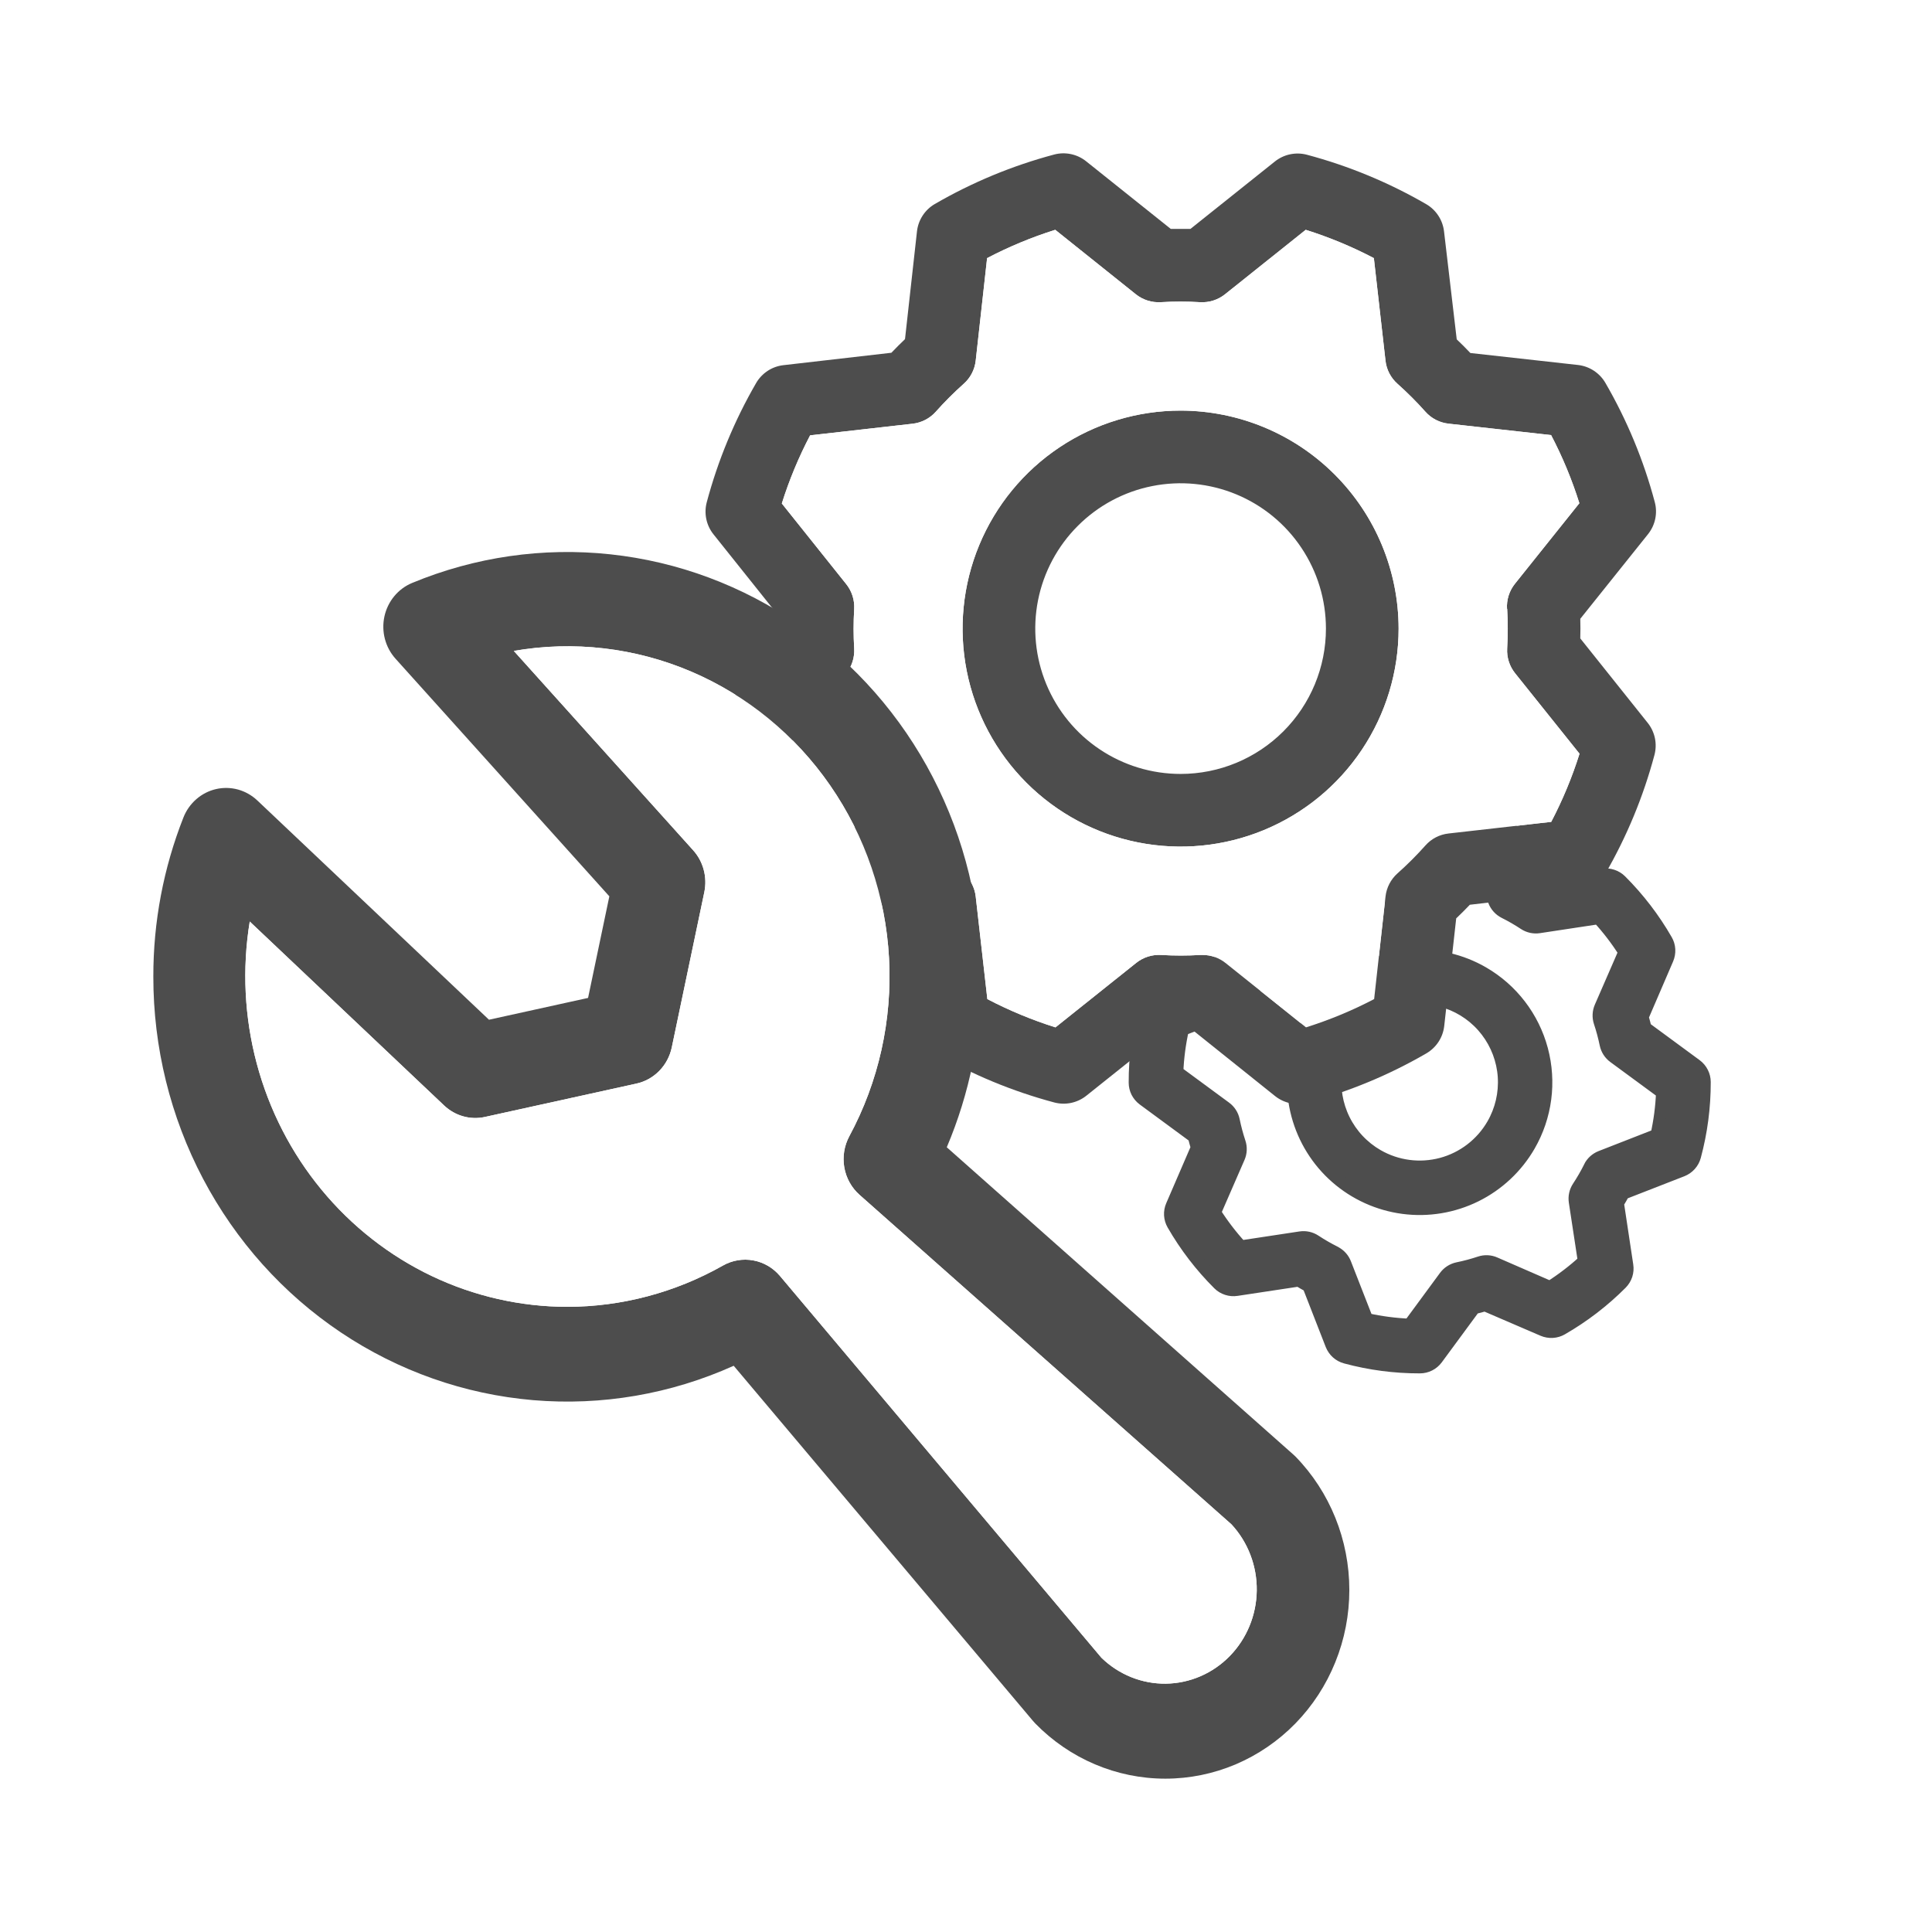 <svg width="63" height="63" viewBox="0 0 63 63" fill="none" xmlns="http://www.w3.org/2000/svg">
<rect x="0" y="0" width="63" height="63" fill="#808080" stroke="none"/>
<g clip-path="url(#clip0_116_2866)">
<rect width="63" height="63" fill="white"/>
<path d="M48.358 31.718C47.651 31.309 46.838 31.12 46.024 31.174C45.209 31.227 44.429 31.521 43.781 32.018C43.133 32.515 42.647 33.193 42.385 33.966C42.123 34.739 42.095 35.572 42.307 36.361C42.518 37.149 42.958 37.858 43.572 38.396C44.186 38.934 44.946 39.278 45.755 39.385C46.564 39.492 47.387 39.356 48.119 38.995C48.852 38.633 49.46 38.063 49.868 37.356C50.415 36.408 50.562 35.282 50.279 34.225C49.996 33.167 49.305 32.266 48.358 31.718ZM44.918 37.676C44.447 37.404 44.066 36.998 43.826 36.51C43.585 36.021 43.494 35.473 43.565 34.933C43.636 34.394 43.866 33.887 44.225 33.478C44.584 33.069 45.056 32.775 45.581 32.634C46.107 32.493 46.663 32.512 47.178 32.687C47.694 32.862 48.146 33.185 48.477 33.617C48.808 34.049 49.004 34.569 49.04 35.112C49.075 35.656 48.949 36.197 48.677 36.668C48.312 37.3 47.711 37.762 47.006 37.951C46.301 38.139 45.55 38.041 44.918 37.676ZM52.755 39.237C52.819 39.132 52.882 39.024 52.94 38.915L54.853 38.169C54.953 38.13 55.043 38.067 55.115 37.987C55.187 37.907 55.239 37.811 55.267 37.707C55.48 36.917 55.587 36.102 55.585 35.284C55.585 35.177 55.56 35.071 55.511 34.976C55.463 34.88 55.393 34.797 55.307 34.733L53.654 33.517C53.626 33.397 53.594 33.279 53.56 33.164L54.374 31.273C54.416 31.174 54.435 31.067 54.429 30.96C54.423 30.854 54.392 30.749 54.338 30.657C53.93 29.948 53.43 29.296 52.851 28.718C52.775 28.642 52.681 28.585 52.579 28.552C52.476 28.518 52.368 28.509 52.261 28.526L50.238 28.832C50.131 28.77 50.024 28.708 49.917 28.646L49.169 26.735C49.13 26.635 49.067 26.545 48.987 26.474C48.907 26.402 48.811 26.35 48.707 26.322C47.917 26.109 47.102 26.002 46.284 26.003C46.177 26.003 46.071 26.029 45.976 26.077C45.88 26.125 45.797 26.195 45.733 26.281L44.515 27.937C44.395 27.966 44.277 27.998 44.163 28.032L42.274 27.212C42.176 27.17 42.069 27.151 41.962 27.157C41.855 27.163 41.751 27.194 41.658 27.248C40.949 27.656 40.297 28.156 39.72 28.735C39.644 28.812 39.587 28.905 39.553 29.007C39.52 29.11 39.511 29.219 39.527 29.325L39.833 31.348C39.771 31.455 39.709 31.562 39.647 31.669L37.737 32.417C37.636 32.457 37.547 32.519 37.475 32.599C37.403 32.679 37.351 32.776 37.323 32.88C37.11 33.669 37.003 34.484 37.005 35.302C37.005 35.41 37.03 35.515 37.078 35.611C37.127 35.706 37.196 35.789 37.282 35.853L38.935 37.07C38.965 37.19 38.996 37.307 39.03 37.422L38.214 39.312C38.171 39.41 38.152 39.517 38.158 39.624C38.164 39.731 38.196 39.836 38.249 39.928C38.657 40.637 39.157 41.289 39.737 41.867C39.813 41.943 39.906 42 40.009 42.033C40.111 42.067 40.22 42.076 40.327 42.059L42.349 41.753C42.455 41.818 42.562 41.88 42.671 41.939L43.417 43.852C43.457 43.952 43.519 44.042 43.599 44.114C43.679 44.186 43.776 44.238 43.88 44.266C44.669 44.479 45.484 44.586 46.302 44.584C46.41 44.584 46.515 44.558 46.611 44.51C46.706 44.462 46.789 44.392 46.853 44.306L48.07 42.653C48.19 42.624 48.307 42.593 48.422 42.559L50.313 43.373C50.412 43.415 50.519 43.434 50.626 43.428C50.733 43.422 50.837 43.391 50.93 43.337C51.639 42.929 52.29 42.429 52.868 41.85C52.944 41.773 53.001 41.68 53.035 41.578C53.068 41.475 53.077 41.366 53.06 41.26L52.755 39.237ZM51.835 38.061C51.724 38.283 51.599 38.499 51.462 38.707C51.368 38.849 51.33 39.022 51.356 39.19L51.65 41.121C51.306 41.436 50.935 41.72 50.541 41.97L48.748 41.189C48.592 41.12 48.416 41.112 48.255 41.166C48.018 41.245 47.778 41.309 47.533 41.359C47.367 41.394 47.218 41.489 47.118 41.626L45.96 43.2C45.494 43.18 45.03 43.12 44.575 43.019L43.864 41.199C43.807 41.053 43.702 40.932 43.567 40.854L43.531 40.833C43.308 40.721 43.092 40.597 42.884 40.46C42.742 40.366 42.57 40.328 42.401 40.354L40.467 40.647C40.151 40.303 39.867 39.932 39.617 39.538L40.397 37.747C40.466 37.591 40.474 37.415 40.42 37.254C40.342 37.017 40.277 36.776 40.227 36.532C40.193 36.365 40.098 36.217 39.96 36.116L38.387 34.958C38.406 34.492 38.467 34.028 38.568 33.573L40.388 32.862C40.547 32.8 40.677 32.681 40.753 32.528C40.865 32.306 40.989 32.09 41.126 31.882C41.22 31.74 41.258 31.568 41.232 31.399L40.94 29.465C41.283 29.15 41.654 28.866 42.048 28.616L43.839 29.396C43.995 29.464 44.171 29.473 44.333 29.419C44.569 29.34 44.81 29.276 45.054 29.225C45.221 29.191 45.37 29.096 45.471 28.959L46.629 27.386C47.095 27.405 47.558 27.465 48.014 27.567L48.724 29.386C48.786 29.545 48.905 29.675 49.058 29.752C49.28 29.863 49.496 29.988 49.704 30.125C49.846 30.219 50.019 30.257 50.187 30.231L52.121 29.938C52.436 30.282 52.72 30.653 52.97 31.047L52.19 32.838C52.122 32.994 52.114 33.17 52.167 33.331C52.246 33.568 52.31 33.809 52.361 34.053C52.395 34.219 52.49 34.368 52.627 34.469L54.201 35.626C54.182 36.093 54.121 36.556 54.02 37.011L52.2 37.722C52.04 37.785 51.909 37.905 51.833 38.059L51.835 38.061Z" fill="#4D4D4D" stroke="#4D4D4D" stroke-width="0.4"/>
<path d="M38.498 13.389C37.092 13.389 35.717 13.806 34.548 14.587C33.379 15.368 32.468 16.478 31.93 17.777C31.392 19.076 31.251 20.506 31.525 21.885C31.8 23.264 32.477 24.53 33.471 25.525C34.465 26.519 35.732 27.196 37.111 27.47C38.49 27.744 39.919 27.604 41.218 27.066C42.517 26.528 43.628 25.616 44.409 24.447C45.19 23.278 45.607 21.904 45.607 20.498C45.605 18.613 44.855 16.806 43.522 15.473C42.19 14.14 40.383 13.391 38.498 13.389ZM38.498 25.237C37.56 25.237 36.644 24.959 35.865 24.438C35.085 23.918 34.478 23.177 34.119 22.311C33.761 21.445 33.667 20.492 33.849 19.573C34.032 18.654 34.484 17.809 35.147 17.147C35.809 16.484 36.654 16.032 37.573 15.85C38.492 15.667 39.445 15.761 40.311 16.119C41.177 16.478 41.918 17.085 42.438 17.865C42.959 18.644 43.237 19.56 43.237 20.498C43.237 21.755 42.738 22.96 41.849 23.849C40.96 24.738 39.755 25.237 38.498 25.237ZM51.531 20.818C51.537 20.604 51.537 20.391 51.531 20.178L53.741 17.417C53.856 17.272 53.937 17.102 53.975 16.921C54.013 16.739 54.008 16.551 53.96 16.372C53.598 15.01 53.056 13.703 52.349 12.484C52.256 12.324 52.127 12.189 51.973 12.088C51.819 11.987 51.643 11.923 51.46 11.902L47.947 11.511C47.801 11.357 47.653 11.209 47.502 11.066L47.088 7.545C47.066 7.361 47.003 7.185 46.901 7.031C46.8 6.877 46.664 6.748 46.504 6.656C45.285 5.95 43.978 5.409 42.617 5.046C42.437 4.998 42.249 4.994 42.068 5.032C41.886 5.07 41.716 5.151 41.571 5.267L38.818 7.465C38.604 7.465 38.391 7.465 38.178 7.465L35.417 5.259C35.272 5.143 35.102 5.063 34.92 5.025C34.739 4.987 34.551 4.992 34.372 5.04C33.01 5.403 31.703 5.945 30.484 6.652C30.324 6.744 30.189 6.873 30.088 7.027C29.987 7.181 29.923 7.357 29.902 7.54L29.511 11.059C29.357 11.206 29.209 11.354 29.067 11.503L25.545 11.908C25.361 11.929 25.185 11.993 25.031 12.094C24.877 12.196 24.748 12.332 24.656 12.491C23.95 13.71 23.409 15.018 23.046 16.379C22.998 16.558 22.994 16.747 23.032 16.928C23.07 17.11 23.151 17.28 23.267 17.425L25.465 20.178C25.465 20.391 25.465 20.604 25.465 20.818L23.259 23.578C23.143 23.723 23.063 23.893 23.025 24.075C22.987 24.257 22.992 24.445 23.04 24.624C23.402 25.986 23.944 27.293 24.651 28.512C24.744 28.671 24.873 28.807 25.027 28.908C25.181 29.009 25.357 29.073 25.54 29.094L29.053 29.485C29.2 29.639 29.348 29.787 29.497 29.929L29.908 33.451C29.929 33.634 29.993 33.81 30.094 33.964C30.196 34.119 30.331 34.247 30.491 34.34C31.71 35.045 33.018 35.587 34.379 35.95C34.558 35.997 34.746 36.002 34.928 35.964C35.11 35.925 35.28 35.845 35.425 35.729L38.178 33.531C38.391 33.537 38.604 33.537 38.818 33.531L41.578 35.741C41.723 35.856 41.893 35.937 42.075 35.975C42.257 36.013 42.445 36.008 42.624 35.96C43.986 35.598 45.293 35.056 46.512 34.349C46.671 34.256 46.807 34.127 46.908 33.973C47.009 33.819 47.073 33.643 47.094 33.46L47.485 29.947C47.639 29.801 47.787 29.653 47.929 29.503L51.451 29.088C51.634 29.067 51.81 29.003 51.964 28.901C52.119 28.8 52.247 28.664 52.34 28.504C53.045 27.285 53.587 25.978 53.95 24.617C53.997 24.437 54.002 24.249 53.964 24.067C53.925 23.886 53.845 23.716 53.729 23.571L51.531 20.818ZM49.147 19.855C49.172 20.283 49.172 20.712 49.147 21.141C49.129 21.434 49.221 21.723 49.404 21.952L51.506 24.578C51.265 25.344 50.956 26.088 50.583 26.8L47.236 27.179C46.944 27.211 46.675 27.35 46.481 27.57C46.196 27.89 45.892 28.194 45.571 28.479C45.352 28.674 45.213 28.943 45.18 29.234L44.809 32.579C44.097 32.952 43.353 33.26 42.587 33.501L39.96 31.4C39.749 31.232 39.488 31.14 39.219 31.14H39.148C38.72 31.166 38.291 31.166 37.862 31.14C37.569 31.123 37.28 31.215 37.051 31.398L34.417 33.501C33.651 33.26 32.908 32.951 32.196 32.579L31.817 29.236C31.784 28.944 31.645 28.675 31.426 28.481C31.105 28.195 30.802 27.892 30.516 27.571C30.322 27.352 30.053 27.213 29.761 27.18L26.417 26.807C26.044 26.095 25.735 25.352 25.494 24.585L27.596 21.958C27.779 21.729 27.871 21.44 27.854 21.146C27.828 20.718 27.828 20.289 27.854 19.861C27.871 19.568 27.779 19.279 27.596 19.049L25.494 16.418C25.735 15.651 26.044 14.908 26.417 14.196L29.76 13.817C30.051 13.784 30.32 13.645 30.515 13.426C30.8 13.105 31.104 12.802 31.424 12.516C31.645 12.322 31.784 12.052 31.817 11.76L32.188 8.417C32.9 8.044 33.644 7.735 34.41 7.494L37.038 9.596C37.267 9.779 37.556 9.871 37.849 9.854C38.277 9.828 38.706 9.828 39.135 9.854C39.428 9.871 39.717 9.779 39.946 9.596L42.578 7.494C43.344 7.735 44.088 8.044 44.8 8.417L45.179 11.76C45.211 12.051 45.35 12.32 45.57 12.515C45.89 12.8 46.194 13.104 46.479 13.424C46.674 13.644 46.943 13.783 47.234 13.815L50.579 14.187C50.952 14.899 51.26 15.642 51.501 16.409L49.4 19.036C49.215 19.267 49.123 19.559 49.142 19.855H49.147Z" fill="#4D4D4D"/>
<path fill-rule="evenodd" clip-rule="evenodd" d="M49.147 19.855C49.172 20.283 49.172 20.712 49.147 21.141C49.129 21.434 49.221 21.723 49.404 21.952L51.506 24.578C51.265 25.344 50.956 26.088 50.583 26.8L47.236 27.179C46.944 27.211 46.675 27.35 46.481 27.57C46.196 27.89 45.892 28.194 45.571 28.479C45.352 28.674 45.213 28.943 45.18 29.234L44.809 32.579C44.097 32.952 43.353 33.26 42.587 33.501L39.96 31.4C39.749 31.232 39.488 31.14 39.219 31.14H39.148C38.72 31.166 38.291 31.166 37.862 31.14C37.569 31.123 37.28 31.215 37.051 31.398L34.417 33.501C33.651 33.26 32.908 32.951 32.196 32.579L31.817 29.236C31.784 28.944 31.645 28.675 31.426 28.481C31.105 28.195 30.802 27.892 30.516 27.571C30.322 27.352 30.053 27.213 29.761 27.18L26.417 26.807C26.044 26.095 25.735 25.352 25.494 24.585L27.596 21.958C27.779 21.729 27.871 21.44 27.854 21.146C27.828 20.718 27.828 20.289 27.854 19.861C27.871 19.568 27.779 19.279 27.596 19.049L25.494 16.418C25.735 15.651 26.044 14.908 26.417 14.196L29.76 13.817C30.051 13.784 30.32 13.645 30.515 13.426C30.8 13.105 31.104 12.802 31.424 12.516C31.645 12.322 31.784 12.052 31.817 11.76L32.188 8.417C32.9 8.044 33.644 7.735 34.41 7.494L37.038 9.596C37.267 9.779 37.556 9.871 37.849 9.854C38.277 9.828 38.706 9.828 39.135 9.854C39.428 9.871 39.717 9.779 39.946 9.596L42.578 7.494C43.344 7.735 44.088 8.044 44.8 8.417L45.179 11.76C45.211 12.051 45.35 12.32 45.57 12.515C45.89 12.8 46.194 13.104 46.479 13.424C46.674 13.644 46.943 13.783 47.234 13.815L50.579 14.187C50.952 14.899 51.26 15.642 51.501 16.409L49.4 19.036C49.215 19.267 49.123 19.559 49.142 19.855H49.147ZM34.548 14.587C35.717 13.806 37.092 13.389 38.498 13.389C40.383 13.391 42.19 14.14 43.522 15.473C44.855 16.806 45.605 18.613 45.607 20.498C45.607 21.904 45.19 23.278 44.409 24.447C43.628 25.616 42.517 26.528 41.218 27.066C39.919 27.604 38.49 27.744 37.111 27.47C35.732 27.196 34.465 26.519 33.471 25.525C32.477 24.53 31.8 23.264 31.525 21.885C31.251 20.506 31.392 19.076 31.93 17.777C32.468 16.478 33.379 15.368 34.548 14.587Z" fill="white"/>
<path d="M5.982 26.655C6.073 26.424 6.218 26.22 6.403 26.059C6.588 25.898 6.808 25.785 7.045 25.731C7.281 25.677 7.527 25.682 7.762 25.746C7.996 25.811 8.211 25.933 8.39 26.101L15.945 33.252L19.176 32.541L19.87 29.228L12.897 21.479C12.732 21.296 12.614 21.075 12.551 20.835C12.488 20.595 12.483 20.342 12.536 20.099C12.589 19.857 12.699 19.631 12.856 19.441C13.013 19.251 13.212 19.104 13.437 19.01C15.486 18.16 17.708 17.839 19.907 18.076C22.105 18.312 24.214 19.098 26.047 20.366C27.879 21.633 29.381 23.343 30.418 25.345C31.456 27.347 31.999 29.579 31.998 31.846C32.001 33.761 31.618 35.655 30.873 37.411L42.162 47.42C42.19 47.444 42.216 47.47 42.243 47.495C43.368 48.649 44 50.215 44 51.847C44 52.655 43.845 53.455 43.543 54.201C43.242 54.948 42.8 55.626 42.243 56.198C41.685 56.769 41.024 57.222 40.296 57.532C39.568 57.841 38.788 58 38 58C36.408 58 34.882 57.352 33.757 56.198C33.733 56.173 33.706 56.144 33.684 56.117L23.925 44.536C21.869 45.462 19.621 45.847 17.384 45.657C15.146 45.466 12.991 44.707 11.112 43.447C9.233 42.187 7.69 40.466 6.623 38.441C5.555 36.415 4.998 34.149 5 31.846C4.997 30.067 5.331 28.304 5.982 26.655ZM18.499 42.614C20.274 42.611 22.02 42.148 23.574 41.268C23.875 41.097 24.225 41.038 24.563 41.1C24.902 41.162 25.209 41.341 25.434 41.608L35.915 54.056C36.482 54.608 37.237 54.912 38.019 54.902C38.802 54.891 39.549 54.568 40.102 54.001C40.655 53.434 40.971 52.667 40.981 51.865C40.991 51.063 40.695 50.288 40.156 49.707L28.027 38.961C27.767 38.73 27.591 38.414 27.531 38.066C27.471 37.718 27.529 37.36 27.695 37.051C28.651 35.278 29.1 33.264 28.99 31.24C28.88 29.217 28.215 27.267 27.072 25.614C25.929 23.96 24.354 22.672 22.529 21.895C20.704 21.119 18.702 20.887 16.754 21.225L22.603 27.726C22.766 27.907 22.884 28.125 22.947 28.363C23.011 28.601 23.017 28.85 22.967 29.091L21.906 34.154C21.845 34.443 21.704 34.709 21.5 34.918C21.296 35.127 21.037 35.272 20.755 35.334L15.814 36.422C15.579 36.474 15.336 36.467 15.104 36.402C14.873 36.337 14.66 36.216 14.483 36.049L8.144 30.05C7.891 31.595 7.97 33.176 8.374 34.686C8.777 36.196 9.497 37.597 10.483 38.793C11.468 39.989 12.696 40.95 14.08 41.61C15.465 42.27 16.973 42.612 18.499 42.614Z" fill="#4D4D4D"/>
<path d="M18.499 42.614C20.274 42.611 22.02 42.148 23.574 41.268C23.875 41.097 24.225 41.038 24.563 41.1C24.902 41.162 25.209 41.341 25.434 41.608L35.915 54.056C36.482 54.608 37.237 54.912 38.019 54.902C38.802 54.891 39.549 54.568 40.102 54.001C40.655 53.434 40.971 52.667 40.981 51.865C40.991 51.063 40.695 50.288 40.156 49.707L28.027 38.961C27.767 38.73 27.591 38.414 27.531 38.066C27.471 37.718 27.529 37.36 27.695 37.051C28.651 35.278 29.1 33.264 28.99 31.24C28.88 29.217 28.215 27.267 27.072 25.614C25.929 23.96 24.354 22.672 22.529 21.895C20.704 21.119 18.702 20.887 16.754 21.225L22.603 27.726C22.766 27.907 22.884 28.125 22.947 28.363C23.011 28.601 23.017 28.85 22.967 29.091L21.906 34.154C21.845 34.443 21.704 34.709 21.5 34.918C21.296 35.127 21.037 35.272 20.755 35.334L15.814 36.422C15.579 36.474 15.336 36.467 15.104 36.402C14.873 36.337 14.66 36.216 14.483 36.049L8.144 30.05C7.891 31.595 7.97 33.176 8.374 34.686C8.777 36.196 9.497 37.597 10.483 38.793C11.468 39.989 12.696 40.95 14.08 41.61C15.465 42.27 16.973 42.612 18.499 42.614Z" fill="white"/>
</g>
<defs>
<clipPath id="clip0_116_2866">
<rect width="63" height="63" fill="white"/>
</clipPath>
</defs>
</svg>
